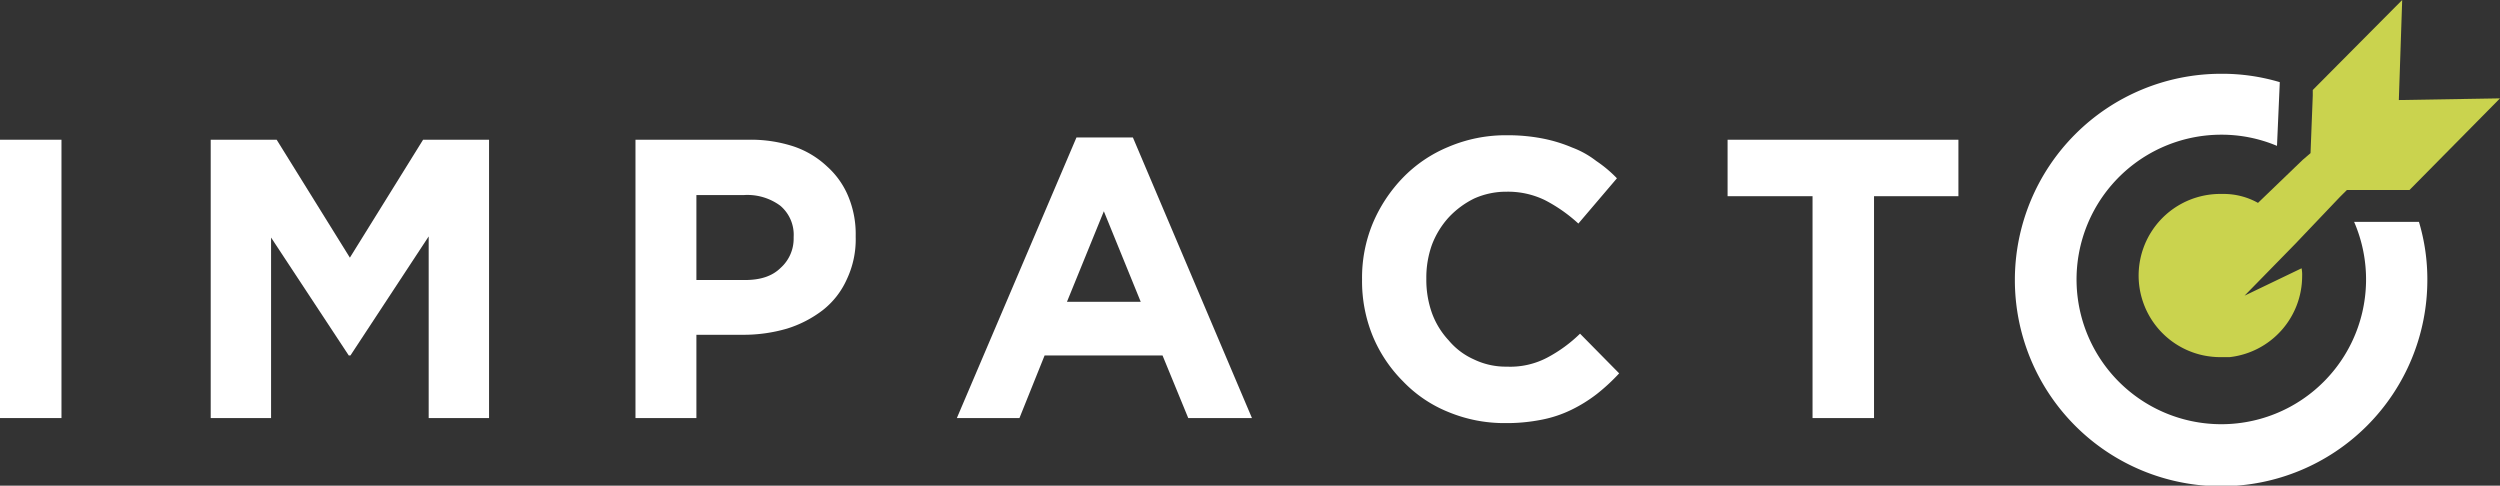 <svg xmlns="http://www.w3.org/2000/svg" viewBox="0 0 447.3 86.9"><rect x="0" y="0" width="447.3" height="86.9" fill="#333333" stroke="none"/><defs><style>.cls-1{fill:#fff;}.cls-2{fill:#cad34e;}</style></defs><title>logo_imp</title><g id="Capa_2" data-name="Capa 2"><g id="TÍTULO"><path class="cls-1" d="M0,25H11V74.8H0Z"/><path class="cls-1" d="M37.7,25H49.5L62.6,46.1,75.7,25H87.5V74.8H76.7V42.3l-14,21.3h-.3L48.5,42.5V74.8H37.7Z"/><path class="cls-1" d="M113.7,25H134a24.5,24.5,0,0,1,8,1.2,16.3,16.3,0,0,1,6,3.6,14.7,14.7,0,0,1,3.8,5.4,17.5,17.5,0,0,1,1.3,7v.2a16.7,16.7,0,0,1-1.6,7.6,14.5,14.5,0,0,1-4.3,5.5,20.4,20.4,0,0,1-6.4,3.3,27.7,27.7,0,0,1-7.8,1.1h-8.4V74.8H113.7Zm19.6,25.1c2.8,0,4.9-.7,6.4-2.2a7,7,0,0,0,2.3-5.3v-.2a6.8,6.8,0,0,0-2.4-5.6,9.9,9.9,0,0,0-6.5-1.9h-8.5V50.1Z"/><path class="cls-1" d="M192.6,24.6h10.1L224,74.8H212.6L208,63.6H186.9l-4.5,11.2H171.2ZM204.1,54l-6.6-16.2L190.9,54Z"/><path class="cls-1" d="M269.3,75.7a26.1,26.1,0,0,1-10.2-2,23.3,23.3,0,0,1-8.1-5.5,25,25,0,0,1-5.4-8.1A25.9,25.9,0,0,1,243.7,50h0a25.4,25.4,0,0,1,1.9-10,26.6,26.6,0,0,1,5.4-8.2,24.2,24.2,0,0,1,8.1-5.5,26.1,26.1,0,0,1,10.6-2.1,32.4,32.4,0,0,1,6.4.6,26.4,26.4,0,0,1,5.2,1.6,16.4,16.4,0,0,1,4.3,2.4,22.5,22.5,0,0,1,3.7,3.1l-6.9,8.1a27.3,27.3,0,0,0-6-4.2,15.1,15.1,0,0,0-6.8-1.5,14,14,0,0,0-5.8,1.2,15.7,15.7,0,0,0-4.6,3.4,15.4,15.4,0,0,0-3,4.9,17.4,17.4,0,0,0-1,6.1h0a17.7,17.7,0,0,0,1,6.1,14.4,14.4,0,0,0,3,4.9,12.5,12.5,0,0,0,4.5,3.4,13.1,13.1,0,0,0,5.9,1.3,14.2,14.2,0,0,0,7.2-1.6,25.3,25.3,0,0,0,5.9-4.3l7,7.1a34.4,34.4,0,0,1-4,3.7,26,26,0,0,1-4.5,2.8,21.4,21.4,0,0,1-5.4,1.8A32,32,0,0,1,269.3,75.7Z"/><path class="cls-1" d="M324.3,35.1H309.1V25h41.3V35.1H335.3V74.8h-11Z"/><path class="cls-1" d="M421.2,39.7a25.9,25.9,0,1,1-23.8-15.6,25.5,25.5,0,0,1,10,2l.5-11.4a36,36,0,0,0-10.5-1.5,36.9,36.9,0,1,0,36.9,36.9,35.8,35.8,0,0,0-1.5-10.4Z"/><path class="cls-2" d="M429.2,17.9,429.8,0l-16,16.1v1l-.4,10.3L412,28.6l-8,7.7a12.6,12.6,0,0,0-6.1-1.6h-.6a14.6,14.6,0,0,0-3,28.9,15.3,15.3,0,0,0,3,.3h1.6a14.6,14.6,0,0,0,13-14.5h0a6.1,6.1,0,0,0-.1-1.4l-10.2,4.9h0l9.1-9.3,7.9-8.3,1.3-1.3h11.2l16.2-16.4Z"/></g></g></svg>